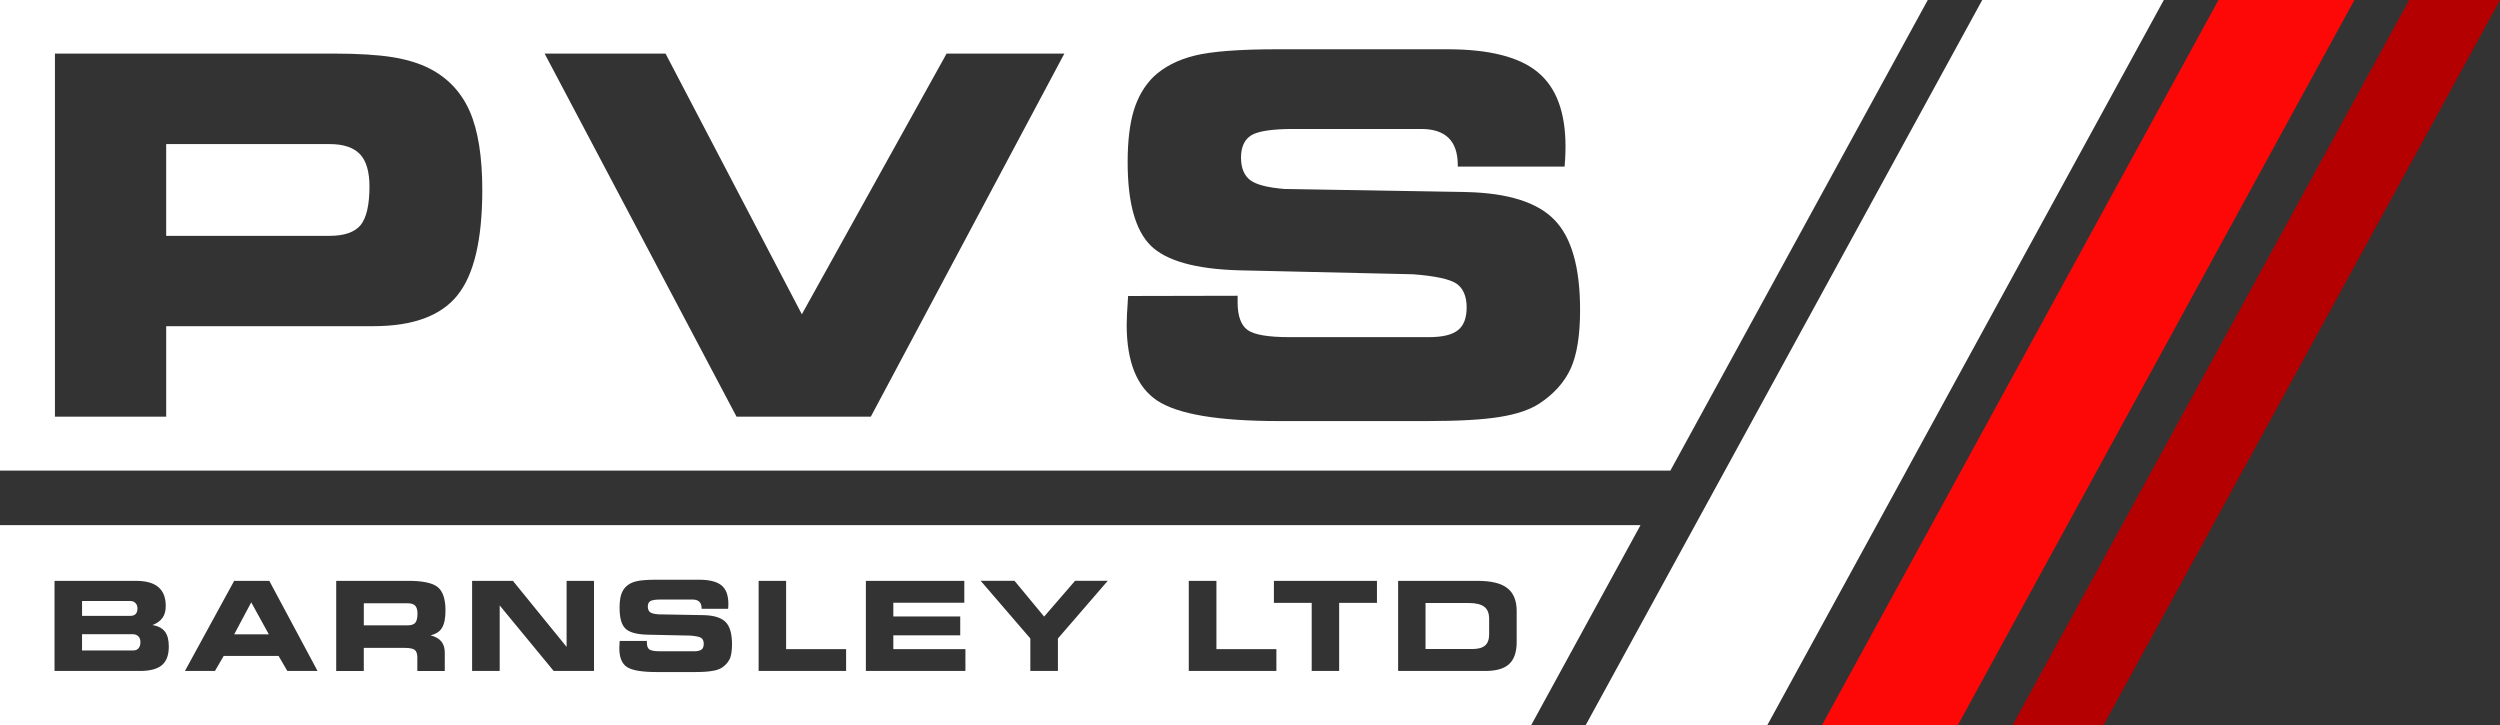 <?xml version="1.0" encoding="UTF-8"?>
<svg id="Layer_1" xmlns="http://www.w3.org/2000/svg" version="1.1" viewBox="0 0 955.08 277.16">
  <rect x="0" y="0" width="955.08" height="277.16" fill="#333333" stroke="none"/>
  <!-- Generator: Adobe Illustrator 29.1.0, SVG Export Plug-In . SVG Version: 2.1.0 Build 142)  -->
  <defs>
    <style>
      .st0 {
        fill-rule: evenodd;
      }

      .st0, .st1 {
        fill: #fff;
      }

      .st2 {
        fill: #b50001;
      }

      .st3 {
        fill: #fe0807;
      }
    </style>
  </defs>
  <polygon class="st0" points="736.47 0 736.45 .04 638.15 179.79 638.13 179.79 736.45 0 736.47 0"/>
  <path class="st1" d="M0,200.62v76.54h584.89l41.84-76.54H0ZM61.89,254.08c-1.74,1.49-4.55,2.25-8.43,2.25H20.83v-34.43h31.01c3.87,0,6.76.77,8.63,2.37,1.91,1.6,2.85,3.99,2.85,7.22,0,1.86-.39,3.36-1.23,4.53-.83,1.18-2.13,2.11-3.85,2.78,2.18.35,3.78,1.19,4.76,2.49,1.02,1.34,1.49,3.23,1.49,5.74,0,3.21-.88,5.59-2.6,7.04ZM109.77,256.33l-3.34-5.74h-20.97l-3.34,5.74h-11.47l18.81-34.43h13.42l18.43,34.43h-11.54ZM168.57,245c.91,1.14,1.35,2.53,1.35,4.29v7.04h-10.49v-5.27c0-1.34-.35-2.25-1-2.79-.62-.47-1.86-.76-3.78-.76h-15.67v8.82h-10.54v-34.43h27.67c5.45,0,9.19.81,11.15,2.42,1.93,1.6,2.93,4.57,2.93,8.84,0,3-.44,5.22-1.32,6.66-.84,1.46-2.34,2.41-4.41,2.9,1.81.46,3.2,1.21,4.09,2.28ZM226.93,256.33h-15.41l-20.62-25.03v25.03h-10.54v-34.43h15.58l20.52,25.23v-25.23h10.47v34.43ZM278.77,251.74c-.63,1.34-1.63,2.44-3.02,3.36-.91.58-2.18,1.02-3.78,1.23-1.6.3-3.88.42-6.89.42h-14.02c-5.74,0-9.59-.63-11.56-1.93-1.93-1.28-2.9-3.69-2.9-7.2,0-.23,0-.54.04-1.02.02-.46.05-1.05.09-1.74h10.4v.6c0,1.34.32,2.21.95,2.65.65.44,1.97.7,3.97.7h13.23c1.3,0,2.21-.25,2.78-.7.53-.44.79-1.16.79-2.14,0-1.04-.3-1.77-.93-2.25-.65-.44-2.02-.72-4.11-.9l-16.55-.35c-4.13-.12-6.9-.91-8.36-2.37-1.49-1.44-2.2-4.09-2.2-7.91,0-2,.19-3.6.56-4.9.39-1.26,1.02-2.32,1.88-3.18.98-.95,2.32-1.65,3.94-2.04,1.6-.4,4.25-.6,7.89-.6h16.06c3.99,0,6.83.72,8.61,2.16,1.76,1.46,2.62,3.81,2.62,7.08v.65c-.02.28-.05.68-.1,1.21h-10.12v-.12c0-1.14-.28-1.98-.86-2.55-.56-.58-1.46-.86-2.62-.86h-12.1c-2.04,0-3.37.19-4,.6-.65.39-.98,1.09-.98,2.09s.32,1.7.86,2.14c.58.46,1.7.72,3.27.83l17.27.3c3.97.11,6.75,1,8.36,2.67,1.62,1.65,2.41,4.5,2.41,8.52,0,2.41-.3,4.23-.84,5.55ZM323.25,256.33h-33.43v-34.43h10.5v26.09h22.92v8.34ZM368.82,256.33h-38.03v-34.43h37.61v8.36h-27.12v5.25h25.56v7.2h-25.56v5.27h27.54v8.34ZM404.16,243.92v12.4h-10.54v-12.4l-18.97-22.03h12.93l11.31,13.67,11.82-13.67h12.49l-19.04,22.03ZM487.62,256.33h-33.47v-34.43h10.56v26.09h22.91v8.34ZM526.04,230.31h-14.44v26.02h-10.49v-26.02h-14.44v-8.41h39.37v8.41ZM579.42,245.28c0,3.85-.97,6.66-2.88,8.4-1.9,1.79-4.95,2.65-9.12,2.65h-33.29v-34.43h30.22c5.25,0,9.08.88,11.45,2.76,2.41,1.83,3.62,4.76,3.62,8.78v11.84Z"/>
  <path class="st1" d="M0,0v179.78h638.13L736.46,0H0ZM174.76,112.81c-6.32,7.87-17.01,11.8-32.09,11.8H63.49v34.57H20.99V20.47h106.38c9.42,0,16.97.47,22.59,1.37,5.57.9,10.38,2.39,14.28,4.41,7.04,3.64,12.1,9.15,15.25,16.35,3.14,7.24,4.76,17.2,4.76,29.95,0,18.99-3.16,32.43-9.5,40.25ZM332.68,159.18h-51.3L208.06,20.47h46.2l52.07,99.59,55.3-99.59h44.99l-73.94,138.71ZM600.08,140.75c-2.42,5.29-6.45,9.78-12.07,13.47-3.71,2.39-8.8,4.08-15.18,5.08-6.41,1.05-15.63,1.56-27.76,1.56h-56.46c-23.15,0-38.61-2.6-46.46-7.78-7.83-5.15-11.72-14.86-11.72-29.02,0-.79.04-2.18.12-4.04.11-1.93.25-4.2.42-6.94l41.84-.09v2.49c0,5.23,1.28,8.75,3.79,10.58,2.55,1.83,7.91,2.74,16,2.74h53.23c5.22,0,8.92-.88,11.14-2.65,2.27-1.77,3.34-4.73,3.34-8.77s-1.26-7.17-3.81-8.98c-2.62-1.77-8.15-2.97-16.65-3.62l-66.49-1.51c-16.62-.46-27.88-3.65-33.76-9.45-5.89-5.87-8.8-16.48-8.8-31.87,0-7.96.77-14.51,2.32-19.68,1.56-5.13,4.04-9.42,7.47-12.86,4.01-3.81,9.33-6.57,15.81-8.17,6.55-1.62,17.16-2.42,31.88-2.42h64.61c16.04,0,27.58,2.92,34.61,8.78,7.06,5.81,10.58,15.27,10.58,28.41,0,.86,0,1.77-.05,2.78-.05,1-.1,2.58-.3,4.85h-40.81v-.56c0-4.6-1.16-8.05-3.46-10.33-2.35-2.34-5.87-3.48-10.54-3.48h-48.78c-8.13,0-13.51.83-16.11,2.41-2.58,1.62-3.92,4.46-3.92,8.47s1.18,6.89,3.53,8.68c2.37,1.76,6.71,2.85,13.07,3.36l69.62,1.18c15.93.39,27.11,3.95,33.57,10.68,6.5,6.68,9.75,18.15,9.75,34.33,0,9.64-1.18,17.11-3.57,22.38Z"/>
  <line class="st1" x1="856.8" y1="179.79" x2="856.78" y2="179.79"/>
  <polyline class="st1" points="626.74 200.62 627.89 200.62 627.91 200.62"/>
  <polygon class="st1" points="728.34 179.79 728.36 179.79 675.1 277.16 605.71 277.16 658.98 179.79 757.28 0 826.65 0 728.34 179.79"/>
  <line class="st1" x1="822.06" y1="179.79" x2="822.04" y2="179.79"/>
  <line class="st1" x1="856.8" y1="179.79" x2="856.78" y2="179.79"/>
  <g>
    <path class="st0" d="M141.15,71.22c0,7.1-1.16,12-3.39,14.79-2.3,2.72-6.22,4.09-11.89,4.09h-62.38v-35.06h62.38c5.36,0,9.22,1.3,11.68,3.88,2.39,2.56,3.6,6.69,3.6,12.3Z"/>
    <path class="st0" d="M568.9,236.27v6.06c0,1.95-.51,3.36-1.55,4.27-1.05.91-2.67,1.35-4.92,1.35h-17.83v-17.58h16.51c2.67,0,4.62.47,5.92,1.42,1.23.95,1.86,2.44,1.86,4.48Z"/>
    <path class="st0" d="M159.49,234.35c0,1.7-.28,2.88-.81,3.55-.58.67-1.55,1-2.97,1h-16.72v-8.43h16.72c1.35,0,2.28.3,2.9.9.58.63.88,1.63.88,2.99Z"/>
    <polygon class="st0" points="102.7 242.33 89.47 242.33 95.98 230.12 102.7 242.33"/>
    <path class="st0" d="M53.65,245.33c0,1.02-.25,1.79-.77,2.39-.47.53-1.19.79-2.13.79h-19.41v-6.22h19.41c.88,0,1.6.28,2.13.84.51.51.77,1.26.77,2.2Z"/>
    <path class="st0" d="M52.51,232.45c0,.95-.23,1.63-.68,2.11-.47.49-1.12.72-2,.72h-18.48v-5.67h18.48c.77,0,1.46.25,1.95.81.49.49.74,1.19.74,2.04Z"/>
  </g>
  <polygon class="st3" points="899.45 0 801.13 179.79 747.88 277.16 695.99 277.16 708.55 254.19 710.28 251.01 749.25 179.79 749.23 179.79 847.54 0 899.45 0"/>
  <polygon class="st2" points="955.08 0 861.95 170.35 856.78 179.79 815.34 255.58 803.53 277.16 768.81 277.16 781.37 254.19 822.06 179.79 822.08 179.79 920.38 0 955.08 0"/>
  <line class="st1" x1="822.06" y1="179.79" x2="822.04" y2="179.79"/>
</svg>
